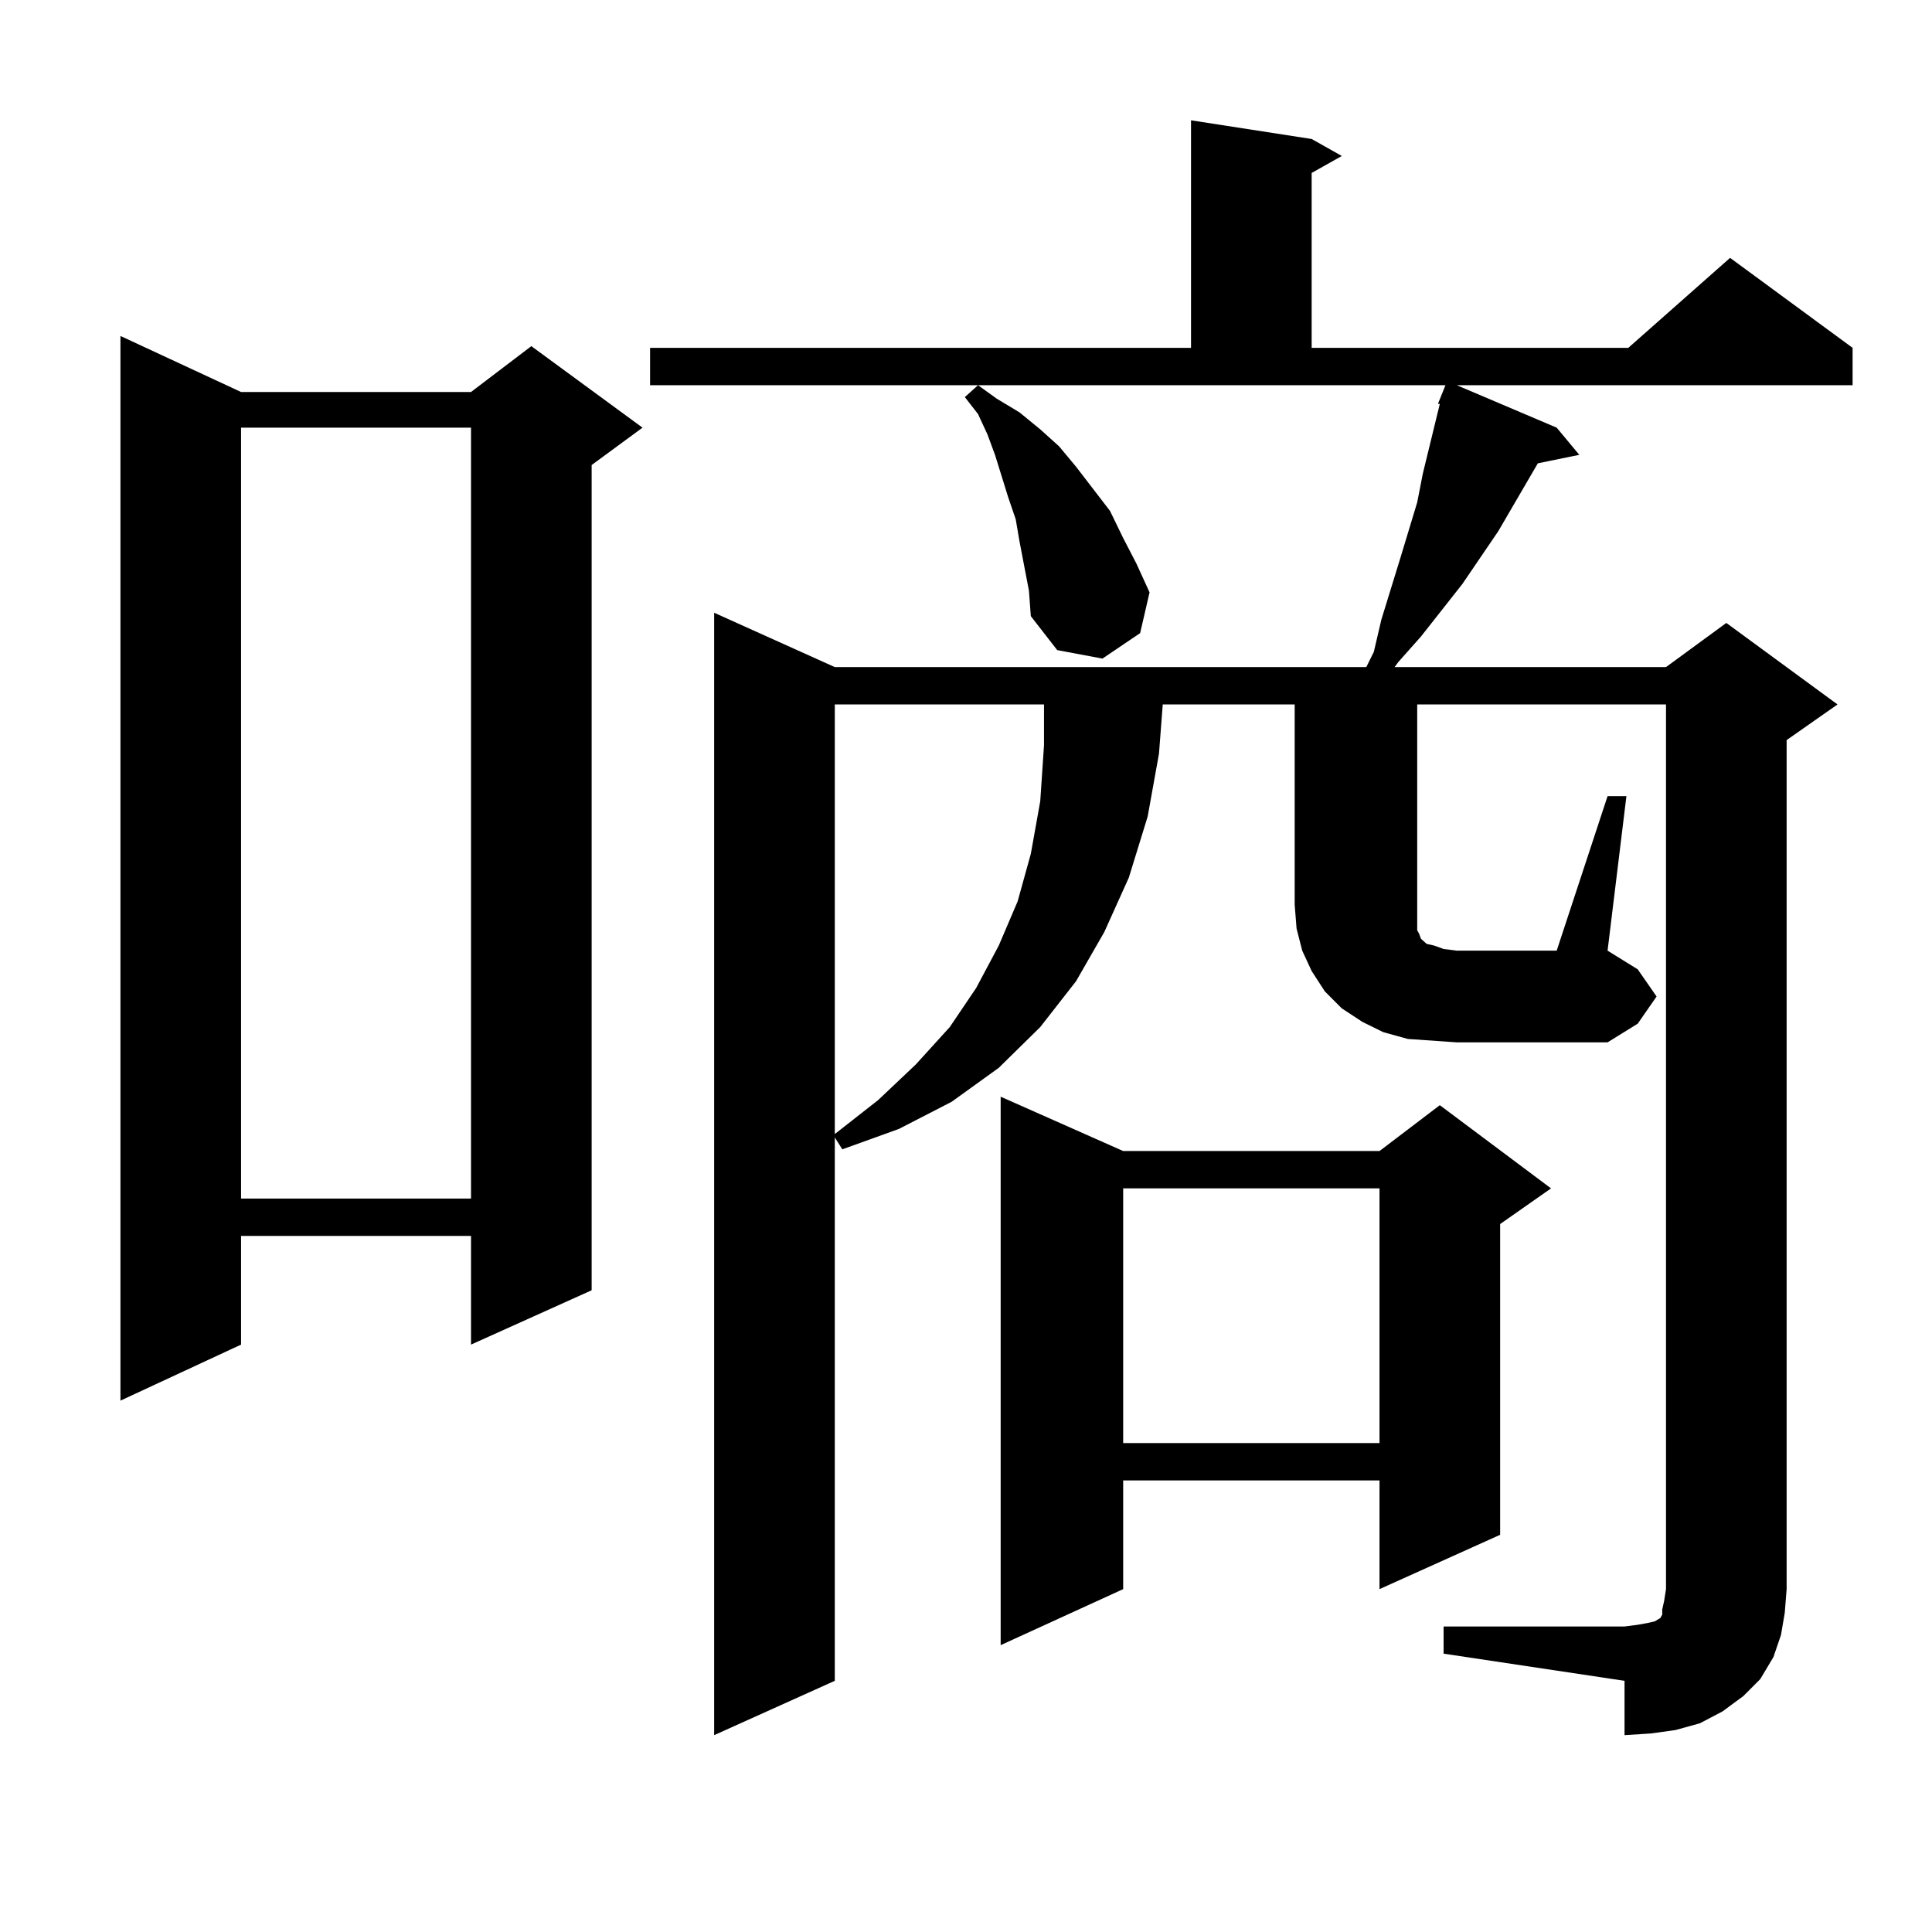<?xml version="1.0" encoding="utf-8"?>
<!-- Generator: Adobe Illustrator 16.0.0, SVG Export Plug-In . SVG Version: 6.00 Build 0)  -->
<!DOCTYPE svg PUBLIC "-//W3C//DTD SVG 1.1//EN" "http://www.w3.org/Graphics/SVG/1.1/DTD/svg11.dtd">
<svg version="1.1" id="图层_1" xmlns="http://www.w3.org/2000/svg" xmlns:xlink="http://www.w3.org/1999/xlink" x="0px" y="0px"
	 width="1000px" height="1000px" viewBox="0 0 1000 1000" enable-background="new 0 0 1000 1000" xml:space="preserve">
<path d="M124.777,202.898h119.021l31.219-23.73l57.56,42.188l-26.341,19.336V667.84l-62.438,28.125v-56.25H124.777v56.25
	L62.34,724.969V173.895L124.777,202.898z M124.777,221.355v399.023h119.021V221.355H124.777z M832.077,412.078h9.756l-9.756,79.98
	l15.609,9.668l9.756,14.063l-9.756,14.063l-15.609,9.668H754.03l-12.683-0.879l-12.683-0.879l-12.683-3.516l-10.731-5.273
	l-10.731-7.031l-8.78-8.789l-6.829-10.547l-4.878-10.547l-2.927-11.426l-0.976-12.305V364.617h-68.291l-1.951,25.488l-5.854,32.52
	l-9.756,31.641l-12.683,28.125l-14.634,25.488l-18.536,23.73l-21.463,21.094l-24.39,17.578l-27.316,14.063l-29.268,10.547
	l-3.902-6.152v281.25l-62.438,28.125V317.156l62.438,28.125h275.115l3.902-7.91l3.902-16.699l9.756-31.641l8.78-29.004l2.927-14.941
	l8.78-36.035h-0.976l3.902-9.668H336.479v-19.336h279.993V62.273l62.438,9.668l15.609,8.789L678.91,89.52v90.527h163.898
	l52.682-46.582l63.413,46.582v19.336H754.03l51.706,21.973l11.707,14.063l-21.463,4.395l-20.487,35.156l-18.536,27.246
	l-21.463,27.246l-11.707,13.184l-1.951,2.637H862.32l31.219-22.852l57.56,42.188l-26.341,18.457v439.453l-0.976,12.305
	l-1.951,11.426l-3.902,11.426l-6.829,11.426l-8.78,8.789l-10.731,7.91l-11.707,6.152l-12.683,3.516l-12.683,1.758l-13.658,0.879
	v-28.125l-93.656-14.063v-14.063h93.656l6.829-0.879l4.878-0.879l3.902-0.879l2.927-1.758l0.976-1.758v-2.637l0.976-4.395
	l0.976-6.152v-457.91H733.543v113.379v3.516l0.976,1.758l0.976,2.637l0.976,0.879l1.951,1.758l3.902,0.879l4.878,1.758l6.829,0.879
	h51.706L832.077,412.078z M432.087,364.617V586.98l22.438-17.578l19.512-18.457l17.561-19.336l13.658-20.215l11.707-21.973
	l9.756-22.852l6.829-24.609l4.878-27.246l1.951-29.004v-21.094H432.087z M532.572,305.73l-4.878-25.488l-1.951-11.426l-3.902-11.426
	l-6.829-21.973l-3.902-10.547l-4.878-10.547l-6.829-8.789l6.829-6.152l9.756,7.031l11.707,7.031l10.731,8.789l9.756,8.789
	l8.78,10.547l17.561,22.852l6.829,14.063l6.829,13.184l6.829,14.941l-4.878,21.094l-19.512,13.184l-23.414-4.395l-13.658-17.578
	L532.572,305.73z M581.352,595.77h132.68l31.219-23.73l57.56,43.066l-26.341,18.457v160.84l-62.438,28.125v-56.25h-132.68v56.25
	l-63.413,29.004V567.645L581.352,595.77z M581.352,615.105v131.836h132.68V615.105H581.352z"/>
</svg>
